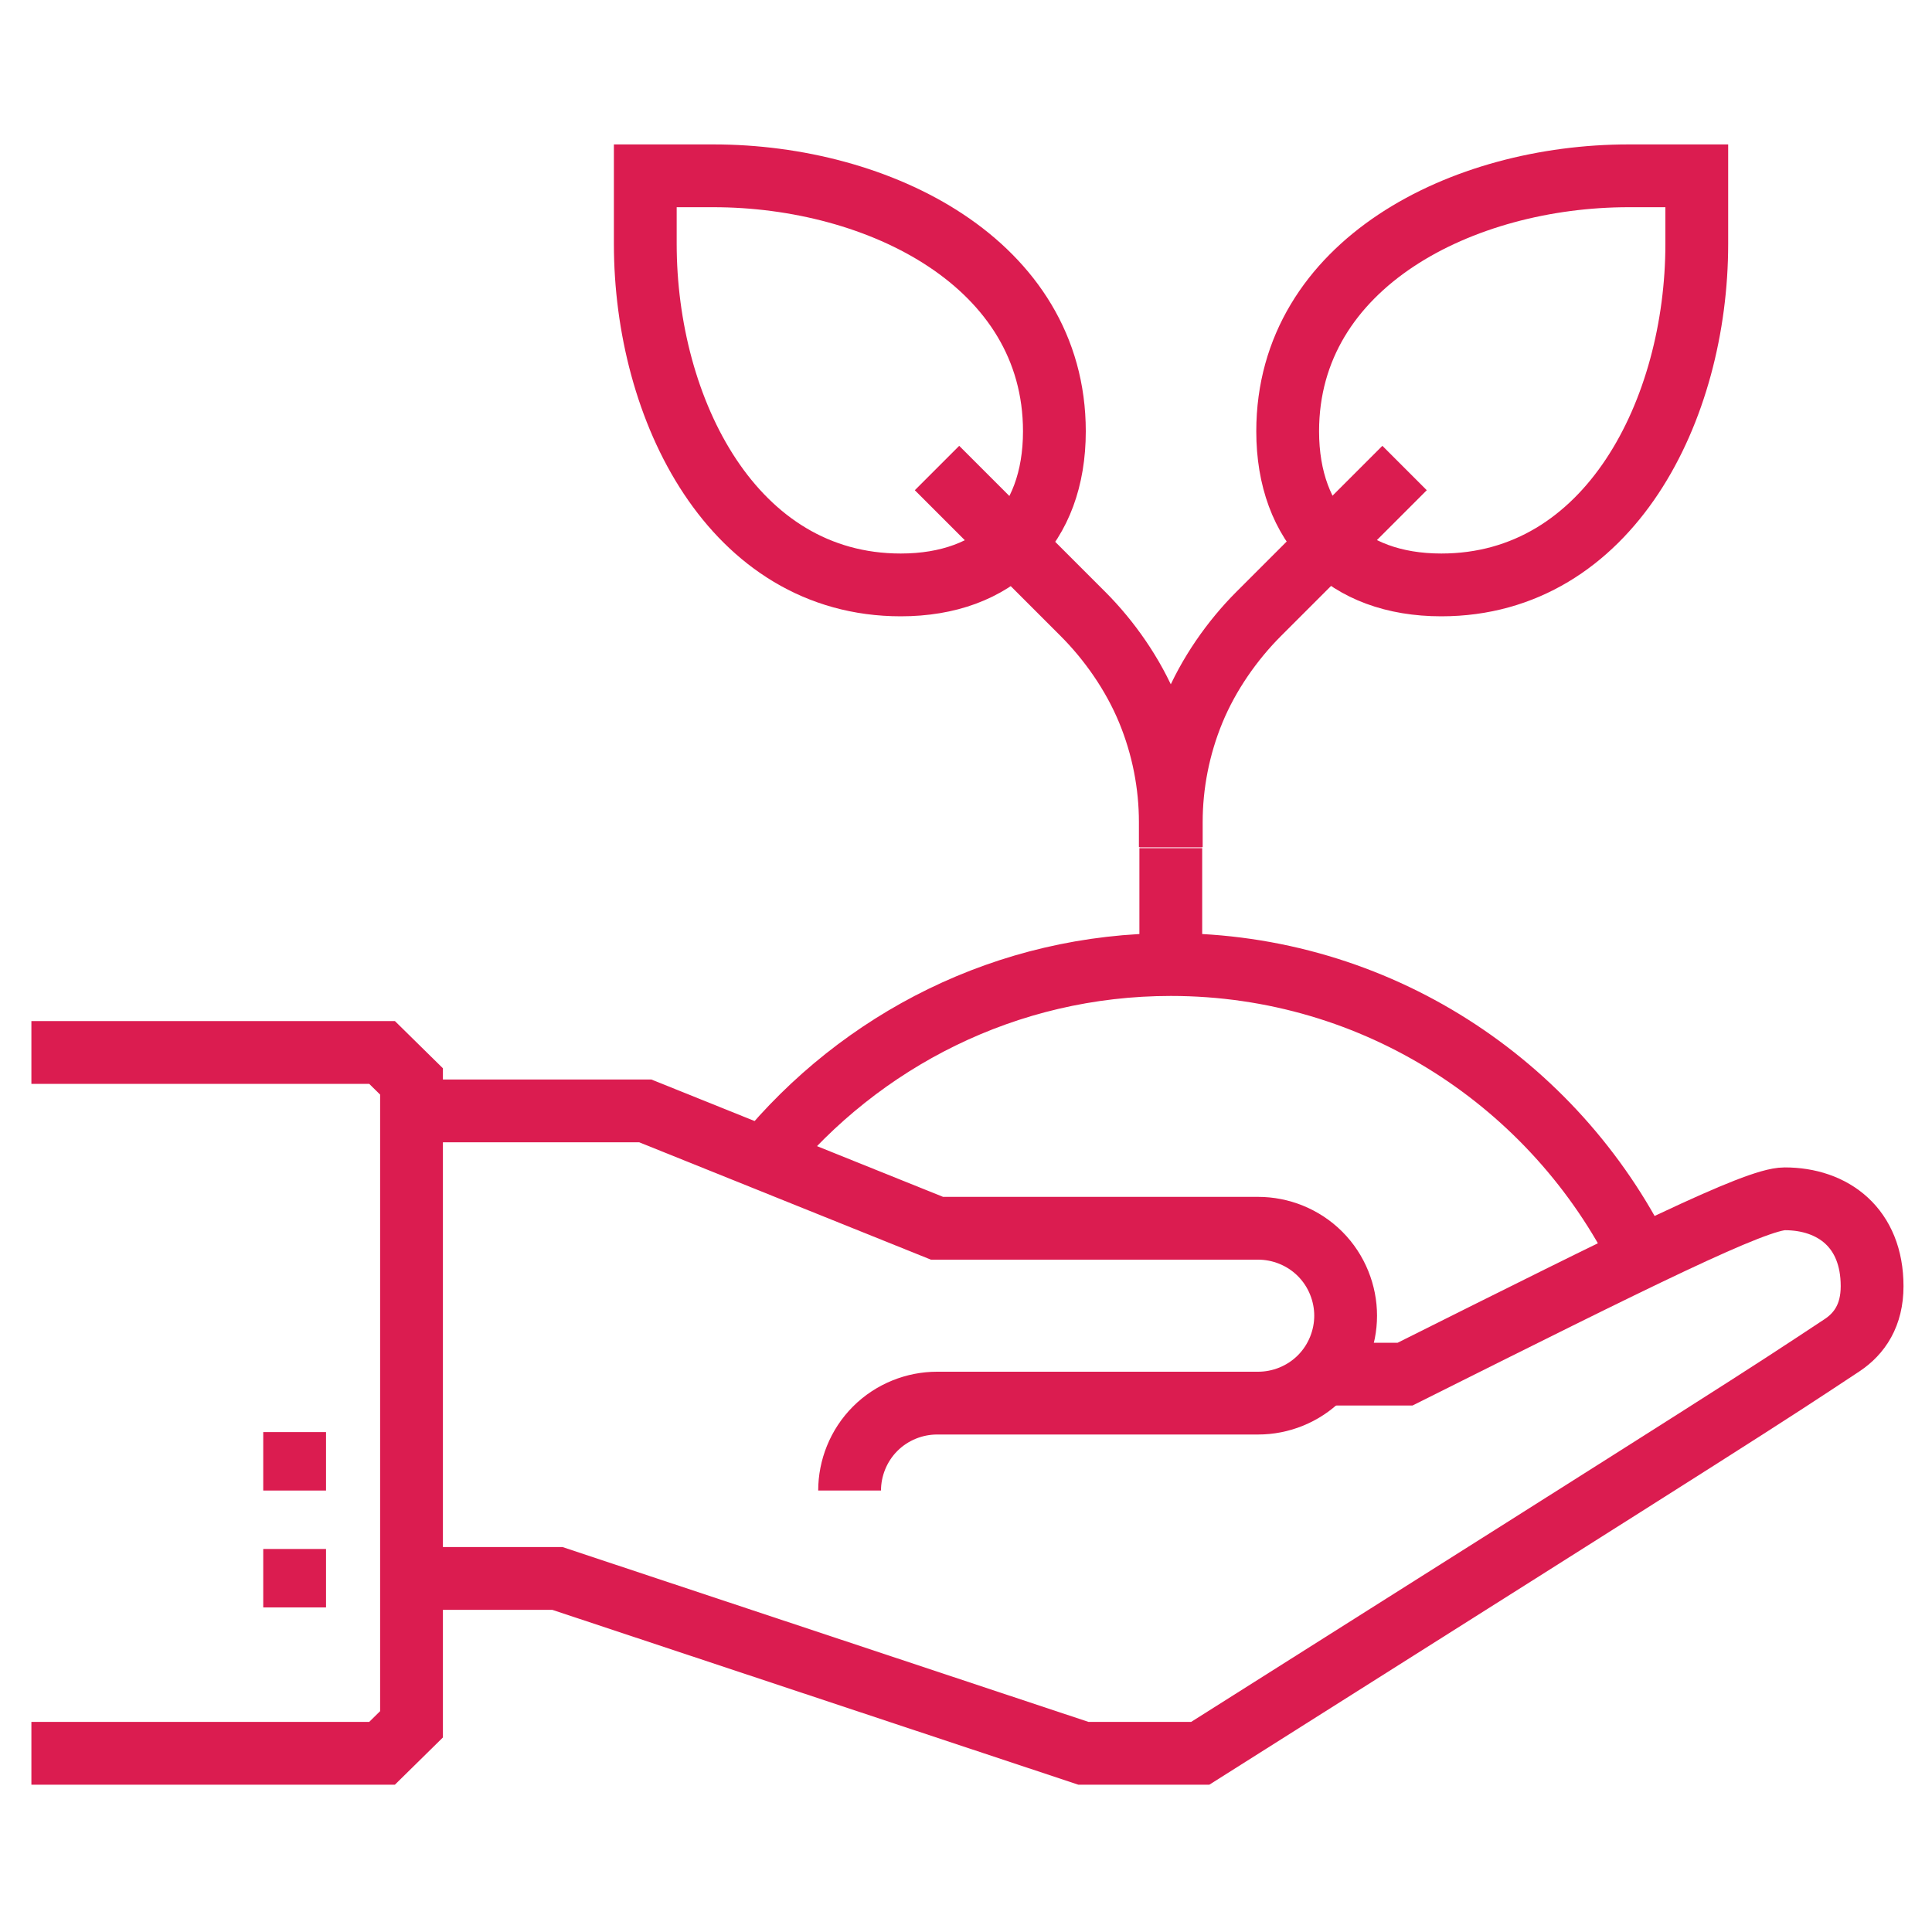<?xml version="1.0" encoding="UTF-8"?> <!-- Generator: Adobe Illustrator 24.0.1, SVG Export Plug-In . SVG Version: 6.00 Build 0) --> <svg xmlns="http://www.w3.org/2000/svg" xmlns:xlink="http://www.w3.org/1999/xlink" id="Layer_1" x="0px" y="0px" viewBox="0 0 400 400" style="enable-background:new 0 0 400 400;" xml:space="preserve"> <style type="text/css"> .st0{fill:none;stroke:#DB1C50;stroke-width:13;stroke-miterlimit:10;} </style> <g> <g> <line class="st0" x1="242.4" y1="199.7" x2="242.4" y2="175.6"></line> <g> <path class="st0" d="M290.8,96.9l-30.2,30.2c-5.5,5.5-10.4,12.5-13.5,20s-4.6,15.4-4.6,23.1v5.2"></path> <path class="st0" d="M337.2,36.4c-34.3,0-70.6,18.1-70.6,52.9c0,19.7,12.1,31.8,31.8,31.8c34.8,0,52.9-36.3,52.9-70.6V36.4 L337.2,36.4L337.2,36.4z"></path> </g> <g> <path class="st0" d="M194,96.9l30.2,30.2c5.5,5.5,10.4,12.5,13.5,20s4.6,15.4,4.6,23.1v5.2"></path> <path class="st0" d="M147.7,36.4c34.3,0,70.6,18.1,70.6,52.9c0,19.7-12.1,31.8-31.8,31.8c-34.8,0-52.9-36.3-52.9-70.6V36.4 L147.7,36.4L147.7,36.4z"></path> </g> </g> <path class="st0" d="M339.7,260.2c-17.8-35.8-54.6-60.5-97.3-60.5c-34,0-64.2,15.7-84.2,40.1"></path> <g> <g> <path class="st0" d="M175.9,308.6c0-4.6,1.8-9.3,5.3-12.8c3.5-3.5,8.2-5.3,12.8-5.3h66.5c4.6,0,9.3-1.8,12.8-5.3 c3.5-3.5,5.3-8.2,5.3-12.8l0,0c0-4.6-1.8-9.3-5.3-12.8s-8.2-5.3-12.8-5.3H194L133.6,230H85.2"></path> <path class="st0" d="M85.2,326.8h30.2L224.3,363c0,0,12.1,0,24.2,0c114.9-72.6,114.9-72.6,132.9-84.5c3.6-2.4,6.2-6.2,6.2-12.2 c0-12.1-8.1-18.1-18.1-18.1c-6,0-30.2,12.1-78.6,36.3c-12.1,0-18.1,0-18.1,0"></path> </g> <g> <polyline class="st0" points="6.5,217.9 79.1,217.9 85.2,223.9 85.2,357 79.1,363 6.5,363 "></polyline> <g> <line class="st0" x1="61" y1="332.8" x2="61" y2="320.7"></line> <line class="st0" x1="61" y1="308.6" x2="61" y2="296.5"></line> </g> </g> </g> </g> </svg> 
